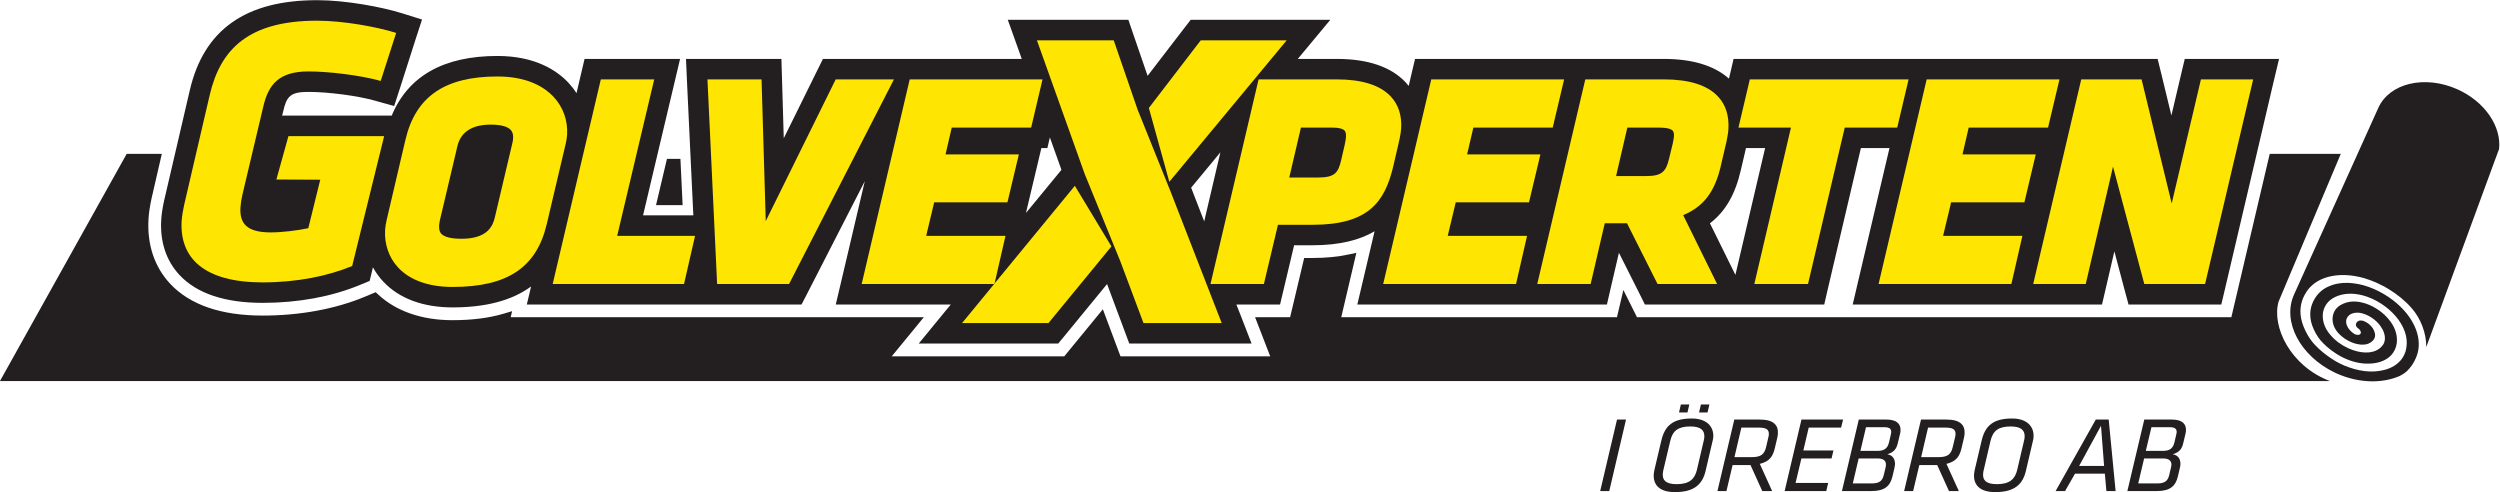 <?xml version="1.0" encoding="UTF-8" standalone="no"?>
<svg
   xmlns:dc="http://purl.org/dc/elements/1.1/"
   xmlns:cc="http://creativecommons.org/ns#"
   xmlns:rdf="http://www.w3.org/1999/02/22-rdf-syntax-ns#"
   xmlns:svg="http://www.w3.org/2000/svg"
   xmlns="http://www.w3.org/2000/svg"
   viewBox="0 0 665.977 131.081"
   height="131.081"
   width="665.977"
   xml:space="preserve"
   id="svg10"
   version="1.1"><defs
     id="defs14" /><g
     transform="matrix(1.333,0,0,-1.333,-54.813,183.337)"
     id="g18"><g
       transform="scale(0.1)"
       id="g20"><path
         id="path22"
         style="fill:#231f20;fill-opacity:1;fill-rule:nonzero;stroke:none"
         d="m 5405.43,1077.58 -12.7,-34.3 -132.8,-361.499 v 0.699 c 0.1,27.211 -11,56.411 -29.2,77.09 -12.6,14.41 -28.2,27.211 -46.2,38.2 -0.2,0.101 -0.5,0.32 -0.8,0.511 l -3.6,2.09 -4.7,2.809 c -0.7,0.199 -1,0.39 -1.3,0.492 -4.3,2.308 -8.9,4.609 -14.2,7.008 -7.7,3.3 -15.6,6.191 -23.3,8.601 -13.4,3.809 -26.3,5.989 -38.7,6.399 -5,0.199 -10.1,0 -15,-0.41 -17.5,-1.5 -32.6,-6.5 -44.8,-15 -5.6,-4 -10.5,-8.59 -14.8,-14 -1.5,-2.188 -3.2,-4.489 -4.6,-7.09 -1.9,-3.301 -3.9,-6.7 -5.4,-10.508 -1.6,-4.102 -2.7,-8.082 -3.6,-12.192 -1.7,-8.898 -1.7,-18.199 0.2,-27.808 2.1,-10.582 6.6,-21.703 13.2,-33.203 4.3,-7.379 9.3,-14.078 15.1,-20.098 9.4,-9.902 20.6,-19.101 33.3,-27.281 4.8,-3.309 10.1,-6.309 15.5,-9.008 6,-3.102 11.6,-5.41 17.3,-7.402 14.6,-5.289 28.9,-8.2 42.4,-8.711 8.7,-0.289 17.2,0.511 25.4,2.211 17.5,3.59 30.8,11.691 39.6,23.902 2.7,4.008 5,8.5 6.6,13.297 1.5,5 2.4,10.391 2.6,16.101 0.4,10.801 -2.2,21.989 -7.6,33.102 -9.8,20.098 -28.4,38.789 -51.1,51.508 -6.7,3.781 -13.3,6.789 -20.1,9.191 -10.5,3.699 -21,5.809 -30.9,6.098 -1.8,0.101 -3.6,0 -5.4,0 -10.2,-0.289 -19.8,-2.5 -28.2,-6.598 -7.5,-3.691 -13.2,-8.402 -17.2,-14.199 -2.4,-3.301 -4.1,-6.902 -5.4,-10.801 -1.8,-5.801 -2.4,-12.09 -1.6,-18.691 1.3,-11.41 6.5,-22.5 15.6,-32.82 9.3,-10.801 21.2,-19.489 35.3,-25.989 5.9,-2.699 12,-4.711 17.9,-6.191 5.4,-1.219 10.5,-2.02 15.2,-2.11 2.7,-0.101 5.3,0 7.9,0.192 12.9,1.308 22.2,6.508 28.5,15.609 2,3.098 3.1,6.699 3.4,10.699 0.5,8.911 -2.7,18.11 -9.7,27.5 -4.6,6.09 -10.5,11.602 -17.6,16.09 -3.6,2.41 -7.5,4.301 -11.6,6 -4.8,1.91 -9.6,3.11 -14.3,3.399 h -0.9 c -11.9,0.41 -21,-5.199 -23,-14.297 -1,-4.781 0,-9.902 3.2,-15.192 2.4,-4.011 5.9,-7.89 10.5,-11.289 1.4,-1.121 2.8,-1.921 4.1,-2.5 1.6,-0.609 3.3,-1.019 4.7,-1.019 2.9,-0.102 5.2,0.797 6.1,2.598 1.5,2.621 -0.4,7.109 -4.4,10 -0.8,0.601 -1.6,1.21 -2.3,1.82 -2.5,2.379 -2.8,4.781 -2.6,6.48 0.1,2.012 1,3.711 2.5,5.121 2.2,1.989 4.8,2.789 7.7,2.688 1.6,-0.098 3.3,-0.41 5.1,-0.988 3.7,-1.411 7.2,-3.301 10.2,-5.801 6.7,-5.41 10.9,-11.699 12.4,-18.91 0.8,-4 0.4,-7.598 -1.4,-10.7 -0.7,-1.41 -1.8,-2.8 -3.2,-4.199 -5.3,-5.39 -12.6,-8.011 -21.7,-7.699 -1.1,0 -2.2,0.199 -3.4,0.289 -7.7,0.809 -15.7,3.309 -23.8,7.699 -4.7,2.5 -9,5.309 -12.9,8.711 -10.2,8.59 -16.2,18.199 -17.8,28.59 -1,6.508 -0.4,12.699 1.9,18.309 1.6,4 4,7.59 7.2,10.699 3.2,3.101 7.4,5.703 12.4,7.793 6.9,3.008 14.8,4.418 23,4.098 4.2,-0.09 8.6,-0.7 12.9,-1.7 10.5,-2.3 20.8,-6.699 30.8,-13.101 5.7,-3.598 10.9,-7.598 15.4,-11.899 12.6,-12.179 20.6,-25.09 23.4,-38.59 2.5,-11.8 1.3,-22.789 -3.8,-32.601 -2.5,-5 -6.2,-9.609 -10.9,-13.399 -9.7,-7.71 -22.2,-12.011 -37.3,-12.71 -2.7,-0.2 -5.4,-0.2 -8.2,-0.098 -17,0.508 -34.4,5.609 -51.7,14.898 -5.4,3.012 -11,6.61 -17,11 -6.6,4.899 -12.1,9.711 -17.2,14.801 -4.3,4.301 -7.7,8.399 -10.3,12.41 -3.6,5.289 -6.4,10.41 -8.7,15.598 -4.6,10 -7,20 -6.9,29.492 -0.1,7.211 1.2,14.199 3.7,20.809 1.4,3.902 3.3,7.789 5.6,11.5 2.5,4 5.3,7.601 8.4,10.8 5.3,5.391 11.5,9.711 18.5,12.7 11.7,5.41 25.2,7.91 39.7,7.402 6.3,-0.203 12.9,-1.102 19.7,-2.312 13.9,-2.688 27.9,-7.59 41.9,-14.801 6.8,-3.399 13.3,-7.379 19.4,-11.489 5.7,-3.898 10.8,-7.71 15.3,-11.699 16.4,-14 28.5,-29.41 36.2,-46.109 6.4,-13.891 9.2,-27.793 8.3,-41.293 -0.6,-7.91 -2.6,-15.699 -5.9,-23.098 -2.2,-4.91 -4.6,-9.199 -7.2,-13.211 -3,-4.289 -6.2,-8.3 -9.9,-11.89 -4.1,-3.91 -9.4,-7.309 -14.7,-10.098 -0.1,0 -0.2,-0.102 -0.3,-0.102 -35,-15.21 -81.4,-14.699 -125.5,4.911 -1.5,0.8 -3.1,1.48 -4.7,2.179 -68.8,33.211 -105,101.7 -81,155.512 l 107.8,238.698 60.6,134.29 c 22.2,49.61 92.7,66.41 157.8,37.5 55.3,-24.59 88.6,-74.59 83.6,-119.49" /><path
         id="path24"
         style="fill:#231f20;fill-opacity:1;fill-rule:nonzero;stroke:none"
         d="m 1775.39,965.406 h -53.2 l 21.9,92.504 h 26.9 l 4.4,-92.504" /><path
         id="path26"
         style="fill:#231f20;fill-opacity:1;fill-rule:nonzero;stroke:none"
         d="m 3660.69,536.922 -33.5,-142.891 h -18.1 l 33.61,142.891 h 17.99" /><path
         id="path28"
         style="fill:#231f20;fill-opacity:1;fill-rule:nonzero;stroke:none"
         d="m 3827.29,567.121 -3.7,-16.09 h -17 l 3.8,16.09 h 16.9" /><path
         id="path30"
         style="fill:#231f20;fill-opacity:1;fill-rule:nonzero;stroke:none"
         d="m 3787.19,567.121 -3.69,-16.09 h -16.91 l 3.7,16.09 h 16.9" /><path
         id="path32"
         style="fill:#231f20;fill-opacity:1;fill-rule:nonzero;stroke:none"
         d="m 3815.89,494.23 -13.7,-58.5 c -4.3,-17.808 -15.2,-27.91 -40.1,-27.91 -22,0 -28.7,7.91 -27.9,20.61 0.1,2.109 0.5,4.699 1.3,8.3 l 13.6,57.5 c 4.81,20.602 16,28.899 40.3,28.899 21,0 28.6,-7.91 27.8,-21.207 -0.1,-2.59 -0.7,-5.09 -1.3,-7.692 z m -23.7,44.801 c -37.3,0 -53.8,-13.902 -60.9,-44 l -13.8,-58.5 c -0.8,-3.402 -1.2,-6.91 -1.4,-9.199 -1.2,-20.602 11,-35.41 42.3,-35.41 39.9,0 55.2,16.699 61.3,42.308 l 14,59.801 c 0.6,2.309 1.2,5.301 1.4,7.891 1.2,21.406 -13.69,37.109 -42.9,37.109" /><path
         id="path34"
         style="fill:#231f20;fill-opacity:1;fill-rule:nonzero;stroke:none"
         d="m 3945.09,501.121 -4.49,-19.289 c -3.51,-14.812 -10.91,-20 -28.51,-20 h -34.7 l 13.8,58.996 h 34.7 c 14.6,0 20.8,-3.398 20.2,-13.707 -0.09,-1.801 -0.4,-3.691 -1,-6 z m -16.9,35.801 h -51.1 l -33.7,-142.891 h 18.01 l 12.29,51.899 h 35.8 l 23.5,-51.899 h 19.71 l -24.6,54.297 c 19.79,5.102 26.19,15 30.19,32.211 l 4.81,20.582 c 0.59,2.309 0.99,5.32 1.09,7.719 1.1,17.281 -9.2,28.082 -36,28.082" /><path
         id="path36"
         style="fill:#231f20;fill-opacity:1;fill-rule:nonzero;stroke:none"
         d="m 4025.79,520.828 -10.7,-45.699 h 60.11 l -3.8,-15.899 h -60.21 l -11.7,-49.011 h 65.2 l -3.8,-16.188 h -83.19 l 33.59,142.891 h 83.2 l -4,-16.094 h -64.7" /><path
         id="path38"
         style="fill:#231f20;fill-opacity:1;fill-rule:nonzero;stroke:none"
         d="m 4189.99,507.332 -3.7,-15.891 c -2.9,-12.211 -9.6,-17.109 -22.9,-17.109 h -34.3 l 11.2,47.297 h 37 c 9.7,0 13.8,-3.199 13.4,-10.289 -0.09,-1.211 -0.4,-2.5 -0.7,-4.008 z m -10.5,-65.801 -3.8,-15.703 c -2.5,-10.996 -8.7,-16.496 -22.99,-16.496 h -38.8 l 11.7,49.898 h 37.5 c 12.5,0 17.5,-4.898 16.99,-13.5 0,-1.308 -0.3,-3.011 -0.6,-4.199 z m 1.51,95.391 h -55.11 l -33.7,-142.891 h 58.7 c 26.4,0 37.7,9.688 42.3,29.399 l 4,16.992 c 0.51,2.297 0.91,4.508 1,6.207 0.6,10.492 -4.2,19.301 -15.3,20.801 13.4,4.492 18.2,10.492 21.1,22.89 l 4.3,18.008 c 0.61,2.402 0.9,4.492 1,6.293 0.8,13.707 -7.89,22.301 -28.29,22.301" /><path
         id="path40"
         style="fill:#231f20;fill-opacity:1;fill-rule:nonzero;stroke:none"
         d="m 4318.19,501.121 -4.6,-19.289 c -3.39,-14.812 -10.8,-20 -28.39,-20 h -34.71 l 13.8,58.996 h 34.7 c 14.6,0 20.8,-3.398 20.2,-13.707 -0.1,-1.801 -0.4,-3.691 -1,-6 z m -16.9,35.801 h -51.09 l -33.71,-142.891 h 18 l 12.3,51.899 h 35.8 l 23.5,-51.899 h 19.7 l -24.7,54.297 c 19.91,5.102 26.3,15 30.31,32.211 l 4.79,20.582 c 0.6,2.309 1,5.32 1.1,7.719 1.1,17.281 -9.19,28.082 -36,28.082" /><path
         id="path42"
         style="fill:#231f20;fill-opacity:1;fill-rule:nonzero;stroke:none"
         d="m 4456,494.23 -13.71,-58.5 c -4.3,-17.808 -15.2,-27.91 -40.1,-27.91 -22.1,0 -28.69,7.91 -27.9,20.61 0.1,2.109 0.5,4.699 1.4,8.3 l 13.4,57.5 c 4.9,20.602 16.11,28.899 40.4,28.899 20.9,0 28.61,-7.91 27.8,-21.207 -0.1,-2.59 -0.7,-5.09 -1.29,-7.692 z m -23.71,44.801 c -37.3,0 -53.79,-13.902 -60.89,-44 l -13.81,-58.5 c -0.8,-3.402 -1.19,-6.91 -1.4,-9.199 -1.2,-20.602 11,-35.41 42.31,-35.41 39.89,0 55.19,16.699 61.29,42.308 l 14,59.801 c 0.6,2.309 1.2,5.301 1.3,7.891 1.31,21.406 -13.6,37.109 -42.8,37.109" /><path
         id="path44"
         style="fill:#231f20;fill-opacity:1;fill-rule:nonzero;stroke:none"
         d="m 4566.19,444.23 43.7,80.192 6.2,-80.192 z m 59.1,92.692 h -25.8 l -80.3,-142.891 h 18.91 l 19.89,34.809 h 59.6 l 3.1,-34.809 h 18.4 l -13.8,142.891" /><path
         id="path46"
         style="fill:#231f20;fill-opacity:1;fill-rule:nonzero;stroke:none"
         d="m 4760.39,507.332 -3.7,-15.891 c -2.9,-12.211 -9.6,-17.109 -22.9,-17.109 h -34.3 l 11.2,47.297 h 37.1 c 9.6,0 13.7,-3.199 13.3,-10.289 -0.09,-1.211 -0.4,-2.5 -0.7,-4.008 z m -10.5,-65.801 -3.7,-15.703 c -2.6,-10.996 -8.7,-16.496 -23.09,-16.496 h -38.81 l 11.8,49.898 h 37.5 c 12.41,0 17.5,-4.898 17.01,-13.5 -0.11,-1.308 -0.4,-3.011 -0.71,-4.199 z m 1.6,95.391 h -55.09 l -33.81,-142.891 h 58.81 c 26.3,0 37.59,9.688 42.19,29.399 l 4,16.992 c 0.6,2.297 0.91,4.508 1,6.207 0.7,10.492 -4.2,19.301 -15.3,20.801 13.4,4.492 18.3,10.492 21.1,22.89 l 4.3,18.008 c 0.6,2.402 0.9,4.492 1,6.293 0.91,13.707 -7.9,22.301 -28.2,22.301" /><path
         id="path48"
         style="fill:#231f20;fill-opacity:1;fill-rule:nonzero;stroke:none"
         d="m 3933.6,1057.93 -54.3,-231.899 -50.9,103.102 c 31.1,23.699 50.7,57.996 61.8,106.697 l 5.2,22.1 5,21.6 h 38.3 z m -1086.6,0 -29.3,-125 -26.1,67.4 47.7,57.6 10.8,13.1 z m -385.5,-108.2 2.8,11.903 22.8,95.797 0.1,0.5 5.1,21.6 h 12 l 5,21.2 15.3,-42.8 7.8,-22 z m 2315.8,307.9 -7.5,-31.5 -19.2,-81.5 -19.8,81.7 -7.7,31.3 h -847.5 l -7.3,-31.5 -1.9,-7.9 c -29.4,26.1 -73.1,39.4 -130.2,39.4 h -497.1 l -7.5,-31.6 -5.2,-22.4 c -2,2.6 -4.1,5 -6.3,7.4 -29.2,30.9 -75.5,46.6 -137.4,46.6 h -77.9 l 9.2,11.1 55.7,67 h -279 l -12.4,-16 -73.7,-95.9 -29,84.3 -9.4,27.6 h -241 l 19.6,-54.7 8.3,-23.4 h -397.3 l -11.3,-22.8 -67,-135.8 -3.5,118.9 -1.2,39.7 h -190.7 l 1.9,-42.8 7.4,-156.9 5.4,-112.903 h -100.5 l 26.7,112.903 35.4,149.4 11.9,50.3 h -190.9 l -7.4,-31.5 -8.7,-37 c -4.6,7.4 -10.2,14.5 -16.3,21.1 -22.9,24.3 -66.2,53.3 -141.7,53.3 -107.5,0 -178.4,-40 -211.3,-119.2 H 975 l 2.004,7.9 c 6.898,30.7 14.398,39.5 50.496,39.5 39.3,0 99.2,-7.8 133.3,-17.6 l 38.1,-10.7 12.2,37.6 30.7,96.1 12.8,39.2 -39.5,12.4 c -41.7,13 -113.5,26.3 -170.1,26.3 -143.199,0 -226.5,-59.1 -254.602,-180.4 l -31.8,-136.7 -19.297,-82.903 -0.102,-0.297 -0.097,-0.398 c -3.301,-15.305 -5.102,-27.805 -5.704,-38.102 -2.699,-44.101 10.102,-82.398 36.801,-110.699 34.602,-36.801 90.5,-55.402 166,-55.402 70.701,0 138.001,12.402 194.501,35.902 l 19.2,7.899 4.9,20.199 1.6,7.101 c 5.7,-10.398 12.7,-20.101 21,-28.902 31.6,-33.598 79.5,-51.297 138.1,-51.297 66.6,0 118.7,13.797 157,41.801 l -8.5,-36 h 549 l 11.5,22.199 114.9,224.199 -46.1,-196 -11.9,-50.398 h 229.9 l -9.2,-11.102 -54.9,-66.898 H 2526 l 12.3,14.898 85.3,104 34.5,-92.398 9.9,-26.5 h 244.4 l -21.6,55.699 -8.8,22.301 h 87.3 l 7.5,31.598 20.6,86.8 h 36.5 c 55.4,0 95.3,10.801 124.3,28 l -22.6,-96 -11.9,-50.398 h 498.8 l 7.3,31.699 16.7,71.699 40.7,-80.898 11.2,-22.5 h 358.4 l 7.3,31.699 60.9,259.399 5.1,21.6 h 57.1 l -5.1,-21.6 -56.6,-240.7 -11.8,-50.398 h 498.2 l 7.4,31.699 17.3,74.5 20.1,-75.801 8.2,-30.398 h 185.4 l 7.5,31.699 60.9,259.399 35,149.4 12,50.3 h -188.4" /><path
         id="path50"
         style="fill:#231f20;fill-opacity:1;fill-rule:nonzero;stroke:none"
         d="M 5067.5,613.832 H 411.098 l 253.3,454.098 h 70.204 l -20.403,-88.5 c -3.597,-16.903 -5.601,-30.203 -6.203,-41.598 -3.094,-51.402 12.004,-96.203 43.606,-129.902 39.496,-41.899 101.597,-63.2 184.496,-63.2 74.402,0 145.002,13 204.302,37.7 l 21.5,9 4.8,-4.399 c 36.2,-33.699 87.7,-51.5 148.7,-51.5 39.4,0 73,4.297 102.7,13.098 l 16.5,4.902 -2.8,-12.101 h 825.6 l -64.1,-78.098 h 344.8 l 77.1,93.996 35.2,-93.996 h 299.2 l -30.2,78.098 h 70 l 28.1,118.398 h 16.3 c 26.4,0 50.8,2.301 72.6,7.004 l 15.4,3.297 -30.2,-128.699 h 551 l 12.8,54.5 27.2,-54.5 h 1187.8 l 76.7,326.5 h 142 L 4964.8,772.629 c -14.26,-49.527 23.42,-129.098 102.7,-158.797" /><path
         id="path52"
         style="fill:#fee502;fill-opacity:1;fill-rule:nonzero;stroke:none"
         d="m 4914,1216.73 -37.3,-158.8 -58.8,-250.098 h -121.5 l -62.5,234.498 -54.5,-234.498 h -105 l 58.7,250.098 37.3,158.8 H 4691 l 38.5,-158.8 21.7,-89.2 21,89.2 37.4,158.8 H 4914" /><path
         id="path54"
         style="fill:#fee502;fill-opacity:1;fill-rule:nonzero;stroke:none"
         d="m 4345.5,1120.43 -12.4,-53.6 h 146.4 l -2.1,-8.9 -20.6,-86.899 h -146.4 l -16.1,-67.004 h 158.5 l -22,-96.195 h -265.4 l 58.8,250.098 37.3,158.8 h 265.4 l -22.8,-96.3 h -158.6" /><path
         id="path56"
         style="fill:#fee502;fill-opacity:1;fill-rule:nonzero;stroke:none"
         d="m 4225.4,1216.73 -22.7,-96.3 h -104.9 l -14.7,-62.5 -58.7,-250.098 h -107.3 l 58.6,250.098 14.6,62.5 h -104.9 l 22.7,96.3 h 317.3" /><path
         id="path58"
         style="fill:#fee502;fill-opacity:1;fill-rule:nonzero;stroke:none"
         d="m 3754.1,1088.63 -7.1,-29.3 c -0.1,-0.5 -0.2,-1 -0.4,-1.5 -6,-25.2 -14.2,-34.3 -45.2,-34.3 h -60.6 l 8,34.3 14.5,62.5 h 63.1 c 18,0 24.9,-3.2 27.5,-6.1 0.8,-0.7 3.1,-3.3 2.6,-11.1 -0.1,-1.9 -1,-8.2 -2.4,-14.5 z m 90.1,94.2 c -21.2,22.5 -57.5,33.9 -108,33.9 H 3579.3 L 3542,1057.93 3483.3,807.832 H 3590 l 28.2,121.301 h 44.5 l 61,-121.301 h 119 l -67.8,137.598 c 41.3,17.3 63.5,46.898 75.5,99.5 l 3,13 8,34.1 0.6,3.1 c 1.5,7.5 2.9,14.7 3.3,22.1 1.6,27 -5.4,49.1 -21.1,65.6" /><path
         id="path60"
         style="fill:#fee502;fill-opacity:1;fill-rule:nonzero;stroke:none"
         d="m 3355.6,1120.43 -12.5,-53.6 h 146.5 l -2.1,-8.9 -20.7,-86.899 h -146.4 l -16,-67.004 h 158.5 l -22,-96.195 h -265.5 l 58.8,250.098 37.3,158.8 H 3537 l -22.8,-96.3 h -158.6" /><path
         id="path62"
         style="fill:#fee502;fill-opacity:1;fill-rule:nonzero;stroke:none"
         d="m 3098.7,1086.83 -6.7,-29 -0.4,-1.8 c -6,-25.2 -11.8,-35.4 -46.3,-35.4 h -57.6 l 8.7,37.2 14.6,62.5 h 64.1 c 11.5,0 19.5,-2 23,-5.8 0.9,-0.9 3.5,-3.8 3,-12.5 -0.2,-3.6 -1.1,-9 -2.4,-15.2 z m 91.6,96 c -21.1,22.4 -57.3,33.9 -107.7,33.9 h -156.2 l -37.3,-158.8 -58.8,-250.098 H 2937 l 28.1,118.297 h 68.8 c 111.6,0 144.6,44.902 161.7,117.101 l 3.4,14.7 6.7,28.9 c 1.1,4.6 4.9,20.4 5.6,31.6 1.6,26.4 -5.5,48.1 -21,64.4" /><path
         id="path64"
         style="fill:#fee502;fill-opacity:1;fill-rule:nonzero;stroke:none"
         d="m 2982.6,1294.83 -196.5,-236.9 -38.1,-45.9 -12.7,45.9 -28.2,101.7 103.7,135.2 h 171.8" /><path
         id="path66"
         style="fill:#fee502;fill-opacity:1;fill-rule:nonzero;stroke:none"
         d="m 2632.3,882.93 -125.8,-153.2 h -172.7 l 64.2,78.102 h 0.6 l 0.2,1.098 160.4,195.1 73.1,-121.1" /><path
         id="path68"
         style="fill:#fee502;fill-opacity:1;fill-rule:nonzero;stroke:none"
         d="m 2852.7,729.73 h -156.3 l -46.7,124.5 -13.6,33.297 -57.3,140.403 -10.7,30 -84.7,236.9 h 153.5 l 47.1,-136.7 -0.1,-0.1 1,-2.5 6.6,-16.2 32.7,-81.4 26.1,-64.801 102.4,-263.399" /><path
         id="path70"
         style="fill:#fee502;fill-opacity:1;fill-rule:nonzero;stroke:none"
         d="m 2313.2,1120.43 -12.4,-53.6 h 146.5 l -2.1,-8.9 -20.7,-86.899 h -146.4 l -16,-67.004 h 158.5 l -21.8,-95.097 -0.8,-1.098 h -264.8 l 58.7,250.098 37.3,158.8 h 265.4 l -22.7,-96.3 h -158.7" /><path
         id="path72"
         style="fill:#fee502;fill-opacity:1;fill-rule:nonzero;stroke:none"
         d="m 2197.7,1216.73 -81.4,-158.8 -128.2,-250.098 h -143.8 l -11.8,250.098 -7.5,158.8 h 108.1 l 4.7,-158.8 3.7,-124.399 61.4,124.399 78.4,158.8 h 116.4" /><path
         id="path74"
         style="fill:#fee502;fill-opacity:1;fill-rule:nonzero;stroke:none"
         d="m 1800.2,904.027 -22,-96.195 h -262.5 l 58.8,250.098 37.4,158.8 h 106.7 l -37.6,-158.8 -36.4,-153.903 h 155.6" /><path
         id="path76"
         style="fill:#fee502;fill-opacity:1;fill-rule:nonzero;stroke:none"
         d="m 1435,1088.73 -7.3,-30.8 -27.7,-117.399 c -4.3,-18.101 -15.8,-42.301 -66.5,-42.301 -20.6,0 -34.1,3.403 -40.3,9.899 -2.2,2.402 -5,6.601 -4.5,16.098 0.2,3.503 1.1,7.902 1.7,11.605 l 28.9,122.098 6.1,26 c 7,28 29.4,42.4 66.6,42.4 19.6,0 33.3,-3.6 39.7,-10.4 3.8,-4.1 5.4,-9.7 4.9,-17.4 -0.1,-2.7 -0.9,-6.5 -1.6,-9.8 z m 82.2,93.4 c -17.3,18.4 -50.8,40.4 -112,40.4 -105,0 -163.4,-40.1 -183.7,-126.3 l -9,-38.3 -28.5,-121.801 c -1.6,-6.301 -2.7,-13.399 -3.2,-20.098 -1.7,-28.902 7.7,-55.801 26.4,-75.699 23.7,-25.102 61.1,-38.402 108.4,-38.402 110,0 168.1,39 188.4,126.3 l 30.6,129.7 6.8,28.8 c 1.6,6.1 2.7,13.2 3.1,19.4 1.7,28.6 -8,55.6 -27.3,76" /><path
         id="path78"
         style="fill:#fee502;fill-opacity:1;fill-rule:nonzero;stroke:none"
         d="M 987.598,1103.33 H 1178.9 l -11.2,-45.4 -52.7,-214.098 c -47.6,-19.801 -109.4,-32.801 -178.801,-32.801 -117.398,0 -166.297,48.797 -162,122.797 0.602,9.902 2.903,22.106 5,32.004 l 21.403,92.098 29.695,127.5 c 21.601,93 79.004,148.6 214.703,148.6 51.8,0 119,-12.2 157.9,-24.4 l -30.9,-96 c -40.5,11.4 -104,19 -144.4,19 -58.799,0 -80.1,-25.9 -90.397,-70.9 l -24.605,-103.8 -17.102,-72.301 c -1.996,-8.399 -3.293,-17.5 -3.797,-25.098 -1.797,-31.304 12.301,-49.597 60.305,-49.597 22.898,0 53.596,3.796 75.296,8.398 l 23.9,96.898 -87.7,0.4 11.5,41.3 12.598,45.4" /></g></g></svg>